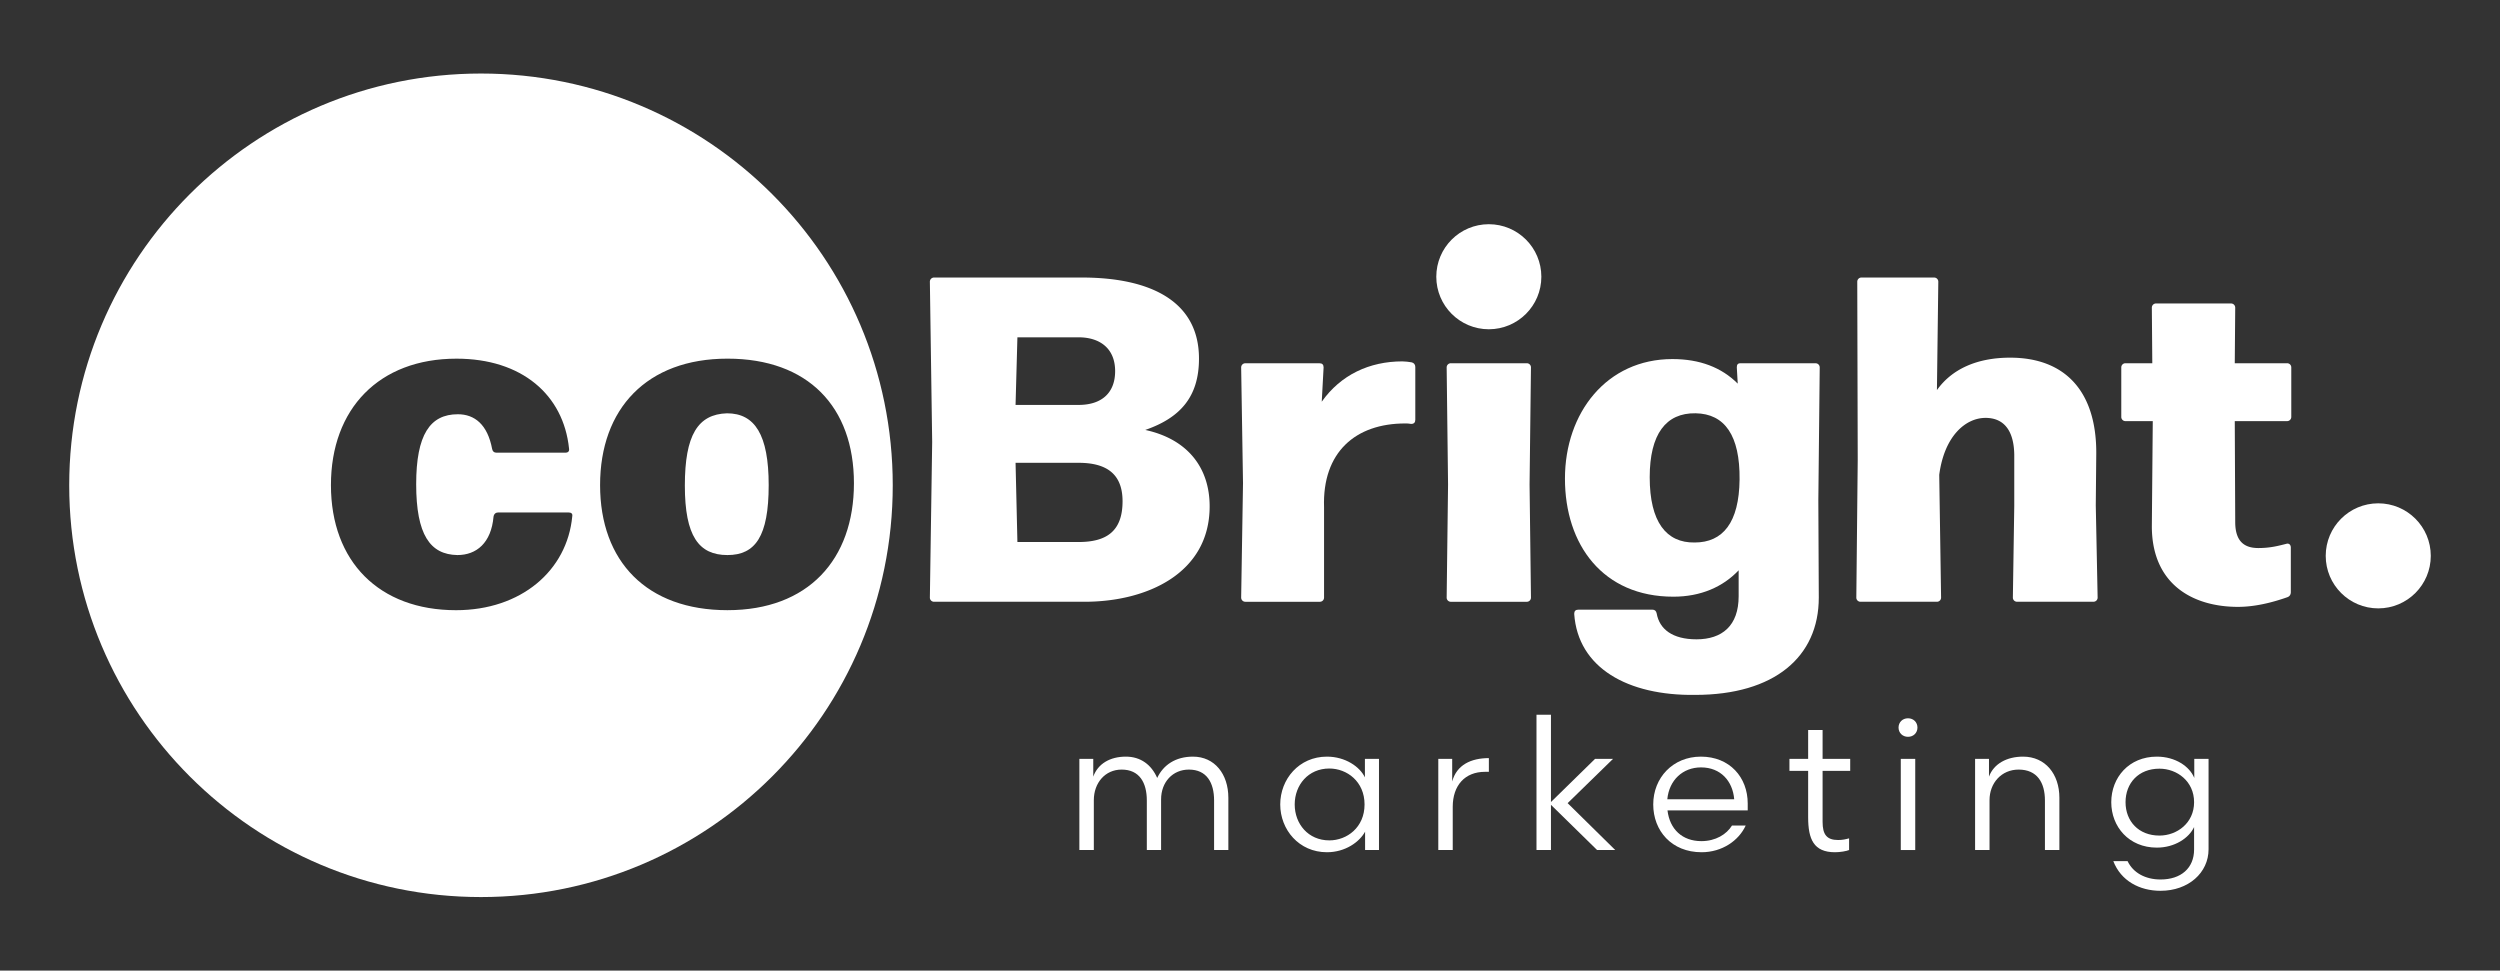 <svg xmlns="http://www.w3.org/2000/svg" xmlns:xlink="http://www.w3.org/1999/xlink" xml:space="preserve" width="170" height="66" viewBox="-4.707 -5 170 66">
  <rect x="-4.707" y="-5" width="170" height="66" fill="#333333" stroke="none"/>
  <path fill="#FFF" d="M44.729 23.105c-1.984.063-2.866 1.48-2.866 4.914 0 3.433.944 4.725 2.897 4.725 1.89 0 2.804-1.261 2.804-4.757 0-3.432-.945-4.882-2.835-4.882z"/>
  <path fill="#FFF" d="M28 0C12.536 0 0 12.536 0 28s12.536 28 28 28 28-12.536 28-28S43.464 0 28 0zm6.208 30.099c-.346 3.717-3.496 6.394-7.905 6.394-5.229 0-8.506-3.308-8.506-8.505s3.276-8.599 8.537-8.599c4.441 0 7.275 2.456 7.654 6.11.031.189-.063.283-.252.283h-4.693c-.158 0-.253-.094-.284-.251-.314-1.67-1.196-2.362-2.331-2.362-1.89 0-2.834 1.386-2.834 4.756 0 3.434.944 4.787 2.803 4.819 1.292 0 2.3-.819 2.457-2.614.031-.189.157-.283.314-.283h4.788c.19 0 .284.093.252.252zm10.553 6.393c-5.48 0-8.662-3.308-8.662-8.505s3.182-8.599 8.662-8.599 8.6 3.276 8.6 8.474-3.12 8.63-8.6 8.63z"/>
  <path fill="#FFF" d="M77.549 29.433c0-2.614-1.481-4.566-4.379-5.197 2.362-.818 3.654-2.236 3.654-4.851 0-3.969-3.402-5.513-7.97-5.513H58.807a.283.283 0 0 0-.283.284l.157 10.898-.157 10.583c0 .158.126.283.283.283h10.237c4.221.001 8.505-1.919 8.505-6.487zM64.477 17.937h4.157c1.449 0 2.488.756 2.488 2.299 0 1.48-.913 2.299-2.488 2.299h-4.283l.126-4.598zm0 13.921-.126-5.387h4.283c1.827 0 2.993.693 2.993 2.615 0 2.078-1.135 2.771-2.993 2.771h-4.157z"/>
  <path fill="#FFF" d="M91.282 19.638c-.188-.032-.44-.064-.63-.064-2.236 0-4.189.914-5.48 2.741l.126-2.331c0-.189-.095-.283-.283-.283h-5.04c-.157 0-.283.126-.283.283l.126 7.875-.126 7.779c0 .158.126.283.283.283h5.071c.157 0 .283-.125.283-.283v-6.143c-.126-3.748 2.142-5.7 5.513-5.7.126 0 .252 0 .409.031.188 0 .283-.095.283-.283v-3.591c0-.158-.095-.283-.252-.314z"/>
  <path fill="#FFF" d="M99.116 19.7H93.95a.283.283 0 0 0-.284.283l.095 7.969-.095 7.686c0 .158.127.283.284.283h5.166c.157 0 .283-.125.283-.283l-.095-7.686.095-7.969c0-.157-.126-.283-.283-.283z"/>
  <path fill="#FFF" d="M109.08 35.575c1.858 0 3.37-.661 4.441-1.795v1.764c0 2.016-1.134 2.93-2.866 2.93-1.639 0-2.521-.693-2.709-1.765-.032-.157-.126-.252-.284-.252h-5.039c-.189 0-.284.095-.284.284.252 3.686 3.654 5.574 8.222 5.512 5.387 0 8.41-2.583 8.41-6.615l-.031-6.614.094-9.04c0-.157-.126-.283-.283-.283h-5.103c-.189 0-.252.094-.252.283l.063 1.103c-1.103-1.103-2.583-1.67-4.441-1.67-4.473 0-7.308 3.654-7.308 8.128-.001 4.503 2.582 8.03 7.37 8.03zm1.512-12.472c1.984.031 3.024 1.512 2.992 4.504-.031 2.929-1.134 4.283-3.055 4.283-1.922.031-3.056-1.386-3.056-4.441.001-2.93 1.103-4.379 3.119-4.346z"/>
  <path fill="#FFF" d="M137.839 25.874c.032-4.253-2.11-6.553-5.858-6.553-2.268 0-3.969.787-4.977 2.205l.094-7.37a.283.283 0 0 0-.283-.284h-4.945a.283.283 0 0 0-.283.284l.031 12.126-.095 9.355c0 .158.126.283.284.283h5.197c.157 0 .283-.125.283-.283l-.126-8.347c.347-2.646 1.796-3.874 3.149-3.874 1.166 0 1.922.756 1.953 2.488V29.4l-.095 6.236c0 .158.126.283.284.283h5.197c.157 0 .283-.125.283-.283l-.126-6.268.033-3.494z"/>
  <path fill="#FFF" d="M150.817 19.7h-3.56l.031-3.78a.283.283 0 0 0-.283-.284h-5.104c-.156 0-.283.127-.283.284l.031 3.78h-1.826c-.157 0-.283.126-.283.283v3.37c0 .157.126.284.283.284h1.858l-.063 7.15c0 3.937 2.772 5.48 5.859 5.48 1.134 0 2.299-.283 3.37-.662.157-.063.221-.189.221-.346v-3.025c0-.188-.126-.314-.315-.251-.504.126-1.07.284-1.89.284-.851 0-1.575-.348-1.575-1.765l-.031-6.866h3.56a.283.283 0 0 0 .283-.284v-3.37a.281.281 0 0 0-.283-.282z"/>
  <circle cx="96.533" cy="13.818" r="3.572" fill="#FFF"/>
  <path fill="#FFF" d="M76.414 46.451c-1.185 0-2.016.567-2.432 1.449-.391-.895-1.121-1.449-2.129-1.449-1.071 0-1.903.479-2.218 1.36v-1.209h-.945v6.199h.983v-3.39c0-1.172.768-2.079 1.89-2.079 1.209 0 1.714.883 1.714 2.104V52.8h.97v-3.439c0-1.186.794-2.029 1.89-2.029 1.209 0 1.714.883 1.714 2.104V52.8h.97v-3.553c-.001-1.611-.933-2.796-2.407-2.796z"/>
  <path fill="#FFF" d="M88.107 47.862c-.341-.718-1.323-1.411-2.583-1.411-1.903 0-3.175 1.537-3.175 3.251 0 1.713 1.271 3.25 3.175 3.25 1.26 0 2.217-.705 2.595-1.398v1.248h.945v-6.199h-.957v1.259zm-2.419 4.284c-1.436 0-2.355-1.121-2.355-2.443 0-1.323.92-2.444 2.355-2.444 1.197 0 2.395.882 2.395 2.444s-1.198 2.443-2.395 2.443z"/>
  <path fill="#FFF" d="M94.042 48.14v-1.537h-.945v6.199h.982v-2.936c0-1.462.832-2.382 2.192-2.382h.265v-.933c-1.222.001-2.192.468-2.494 1.589z"/>
  <path fill="#FFF" d="M104.979 46.603h-1.223l-2.998 2.935v-5.934h-.984v9.198h.984v-3.074l3.137 3.074h1.234l-3.237-3.188z"/>
  <path fill="#FFF" d="M110.951 46.451c-1.902 0-3.238 1.437-3.238 3.251 0 1.789 1.247 3.25 3.288 3.25 1.398 0 2.532-.793 2.999-1.814h-.933c-.365.593-1.108 1.059-2.079 1.059-1.298 0-2.154-.807-2.306-2.092h5.456v-.465c.001-1.778-1.222-3.189-3.187-3.189zm-2.281 2.898c.126-1.31 1.059-2.166 2.293-2.166 1.336 0 2.155.932 2.256 2.166h-4.549z"/>
  <path fill="#FFF" d="M119.229 44.638h-.982v1.965h-1.272v.818h1.272v3.15c0 1.499.378 2.381 1.827 2.381.353 0 .781-.075.957-.15v-.795c-.227.063-.453.114-.743.114-.781 0-1.059-.378-1.059-1.235v-3.465h1.878v-.818h-1.878v-1.965z"/>
  <path fill="#FFF" d="M125.037 43.843c-.378 0-.643.277-.643.631 0 .353.265.629.643.629.379 0 .643-.276.643-.629 0-.354-.264-.631-.643-.631z"/>
  <path fill="#FFF" d="M124.546 46.603h.983v6.199h-.983z"/>
  <path fill="#FFF" d="M132.861 46.451c-1.096 0-1.99.479-2.317 1.36v-1.209h-.945v6.199h.982v-3.39c0-1.172.819-2.079 1.979-2.079 1.26 0 1.789.883 1.789 2.104V52.8h.982v-3.553c0-1.611-.957-2.796-2.47-2.796z"/>
  <path fill="#FFF" d="M144.504 47.9c-.314-.781-1.285-1.449-2.545-1.449-1.902 0-3.1 1.424-3.1 3.1 0 1.663 1.197 3.087 3.1 3.087 1.209 0 2.18-.643 2.532-1.398v1.524c0 1.272-.895 2.041-2.28 2.041-1.033 0-1.865-.454-2.242-1.247h-.971c.517 1.336 1.776 2.016 3.213 2.016 1.89 0 3.264-1.223 3.264-2.822v-6.148h-.971V47.9zm-2.369 3.919c-1.423 0-2.305-.983-2.305-2.269 0-1.298.882-2.28 2.305-2.28 1.197 0 2.356.856 2.356 2.28 0 1.412-1.159 2.269-2.356 2.269z"/>
  <circle cx="157.014" cy="32.798" r="3.572" fill="#FFF"/>
</svg>
